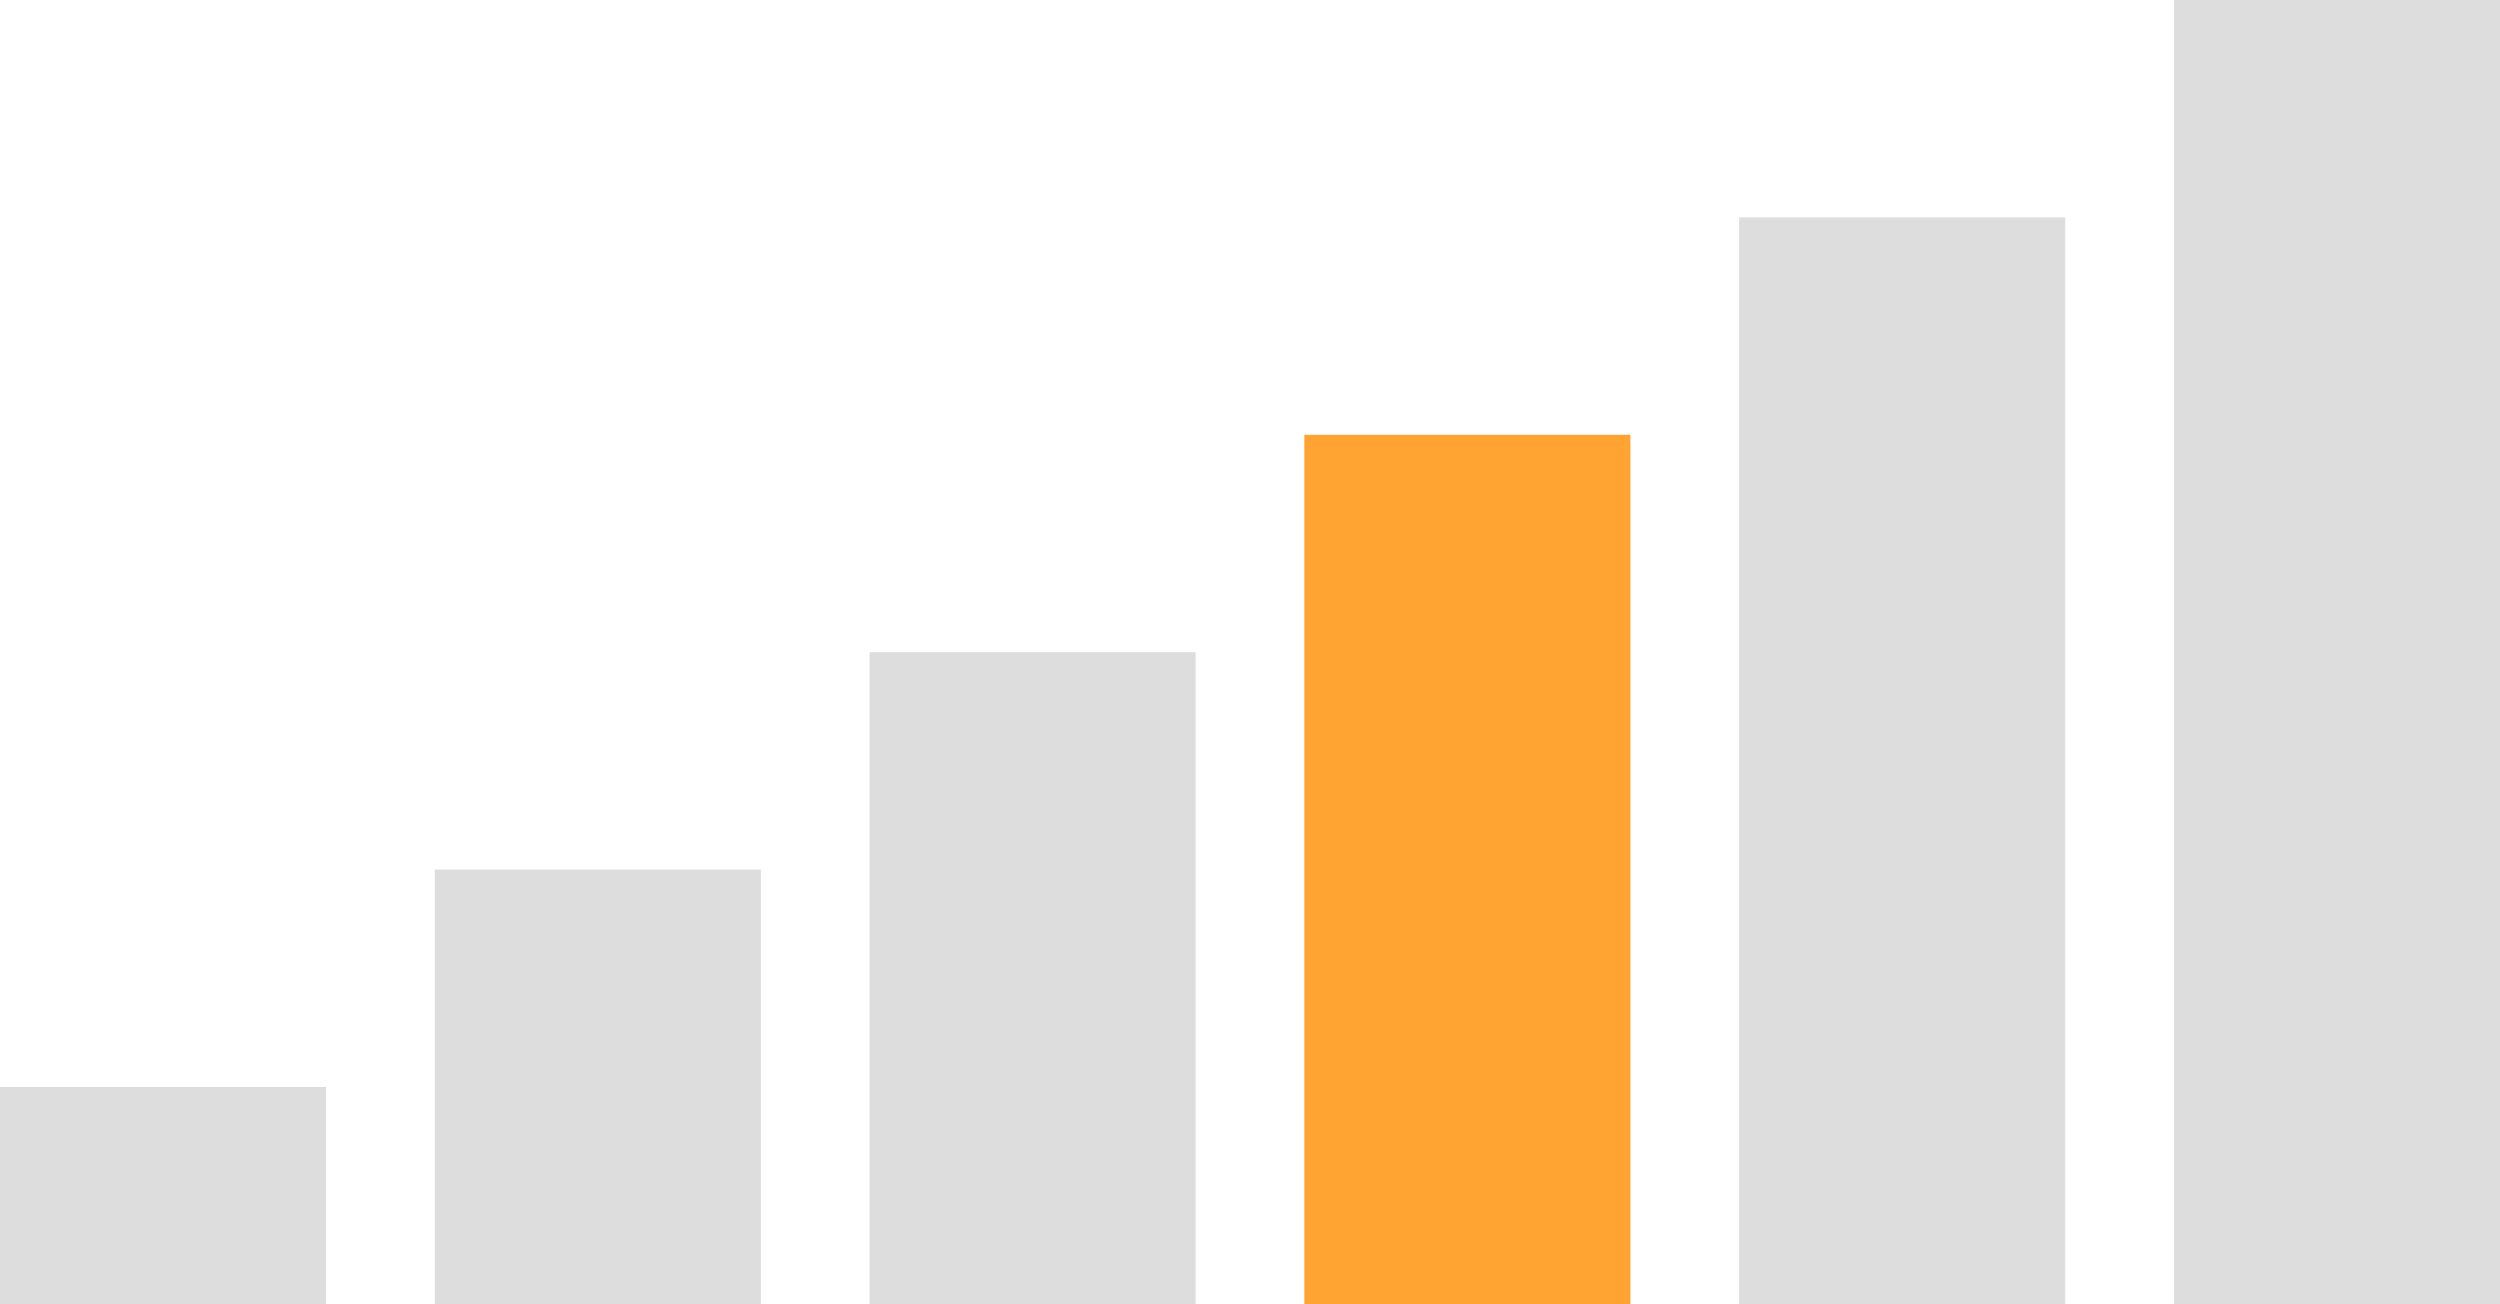 <?xml version="1.0" encoding="UTF-8"?>
<svg width="115px" height="60px" viewBox="0 0 115 60" version="1.1" xmlns="http://www.w3.org/2000/svg" xmlns:xlink="http://www.w3.org/1999/xlink">
    <!-- Generator: Sketch 49.3 (51167) - http://www.bohemiancoding.com/sketch -->
    <title>Group 9Histogram6_Level4</title>
    <desc>Created with Sketch.</desc>
    <defs></defs>
    <g id="ECONOMIC-RESEARCH" stroke="none" stroke-width="1" fill="none" fill-rule="evenodd">
        <g id="Custom-Preset-6" transform="translate(-687, -491)">
            <g id="Economic-risk" transform="translate(644, 413)">
                <g id="Group-9" transform="translate(43, 78)">
                    <rect id="Rectangle-13" fill="#DDDDDD" x="0" y="50" width="15" height="10"></rect>
                    <rect id="Rectangle-13-Copy" fill="#DDDDDD" x="20" y="40" width="15" height="20"></rect>
                    <rect id="Rectangle-13" fill="#DDDDDD" x="40" y="30" width="15" height="30"></rect>
                    <rect id="Rectangle-13-Copy" fill="#FFA432" x="60" y="20" width="15" height="40"></rect>
                    <rect id="Rectangle-13" fill="#DDDDDD" x="80" y="10" width="15" height="50"></rect>
                    <rect id="Rectangle-13-Copy" fill="#DDDDDD" x="100" y="0" width="15" height="60"></rect>
                </g>
            </g>
        </g>
    </g>
</svg>